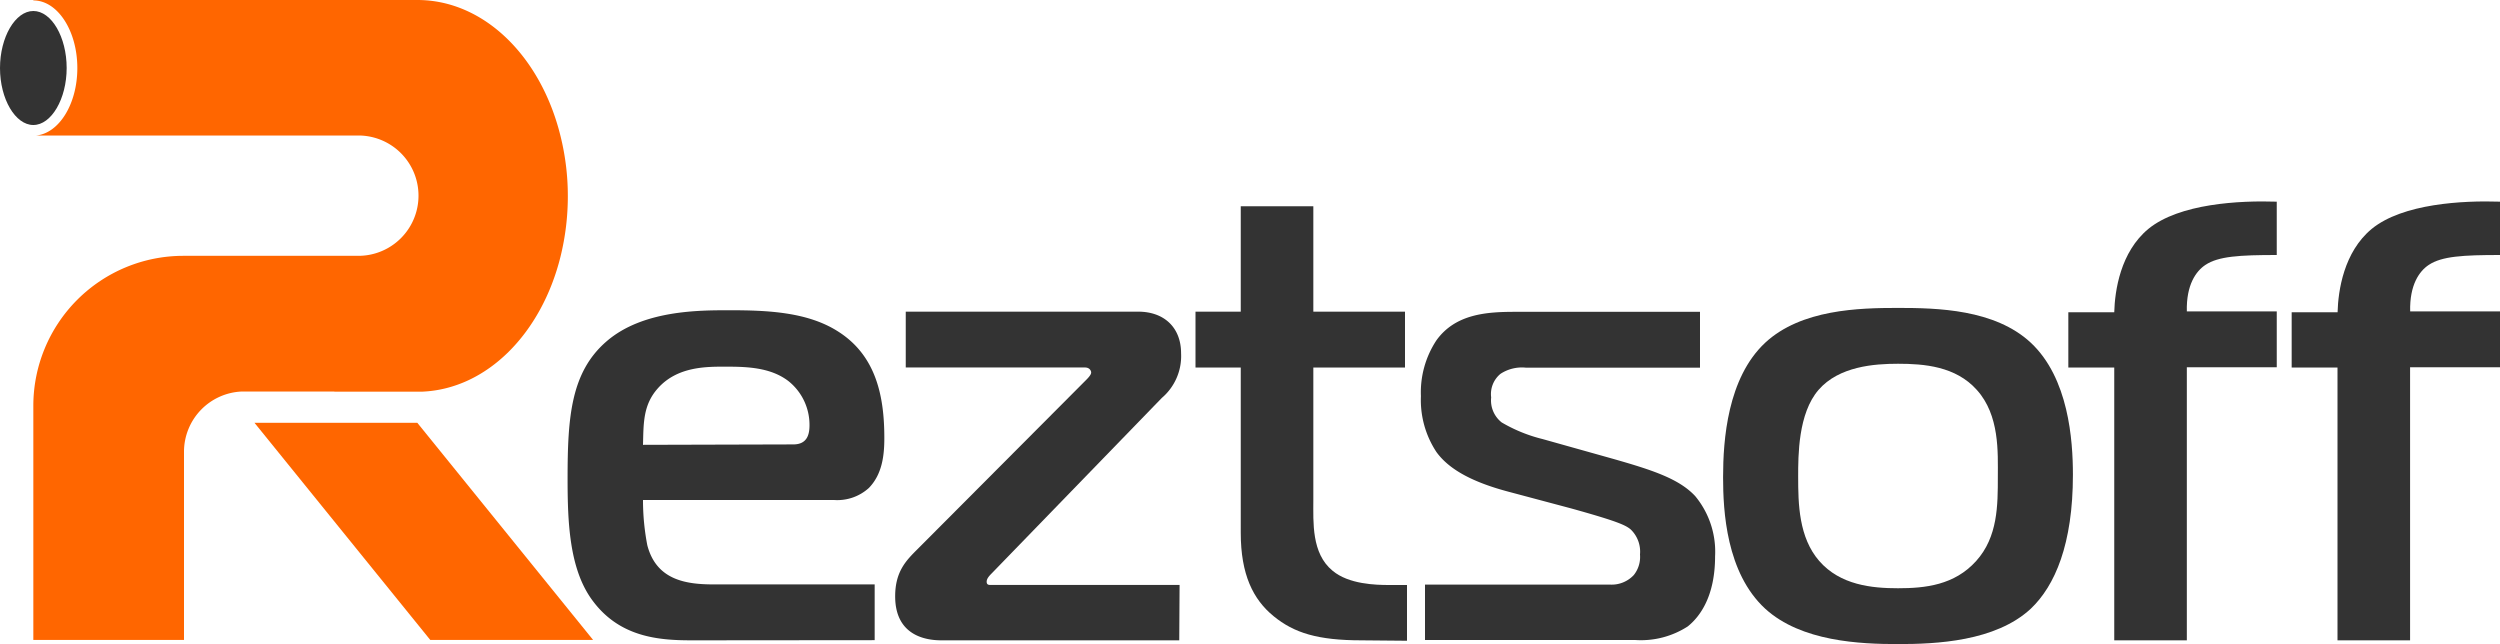 <?xml version="1.0" encoding="UTF-8"?> <svg xmlns="http://www.w3.org/2000/svg" viewBox="0 0 300 77.29"> <defs> <style>.a{fill:#333;}.b{fill:#f60;}</style> </defs> <title>Asset 1</title> <path class="a" d="M83,76.84c-4,0-8.79-.37-12.06-5-2.61-3.72-2.83-9.16-2.83-14.37,0-7.36.37-12.8,4.69-16.52s11-3.72,14.74-3.72c4.61,0,9.37.22,13,2.53,4.61,2.9,5.58,7.82,5.58,12.8,0,2-.22,4.32-1.86,6A5.63,5.63,0,0,1,100.08,60H77.16a28.45,28.45,0,0,0,.52,5.44c1.11,4.24,4.76,4.69,8,4.69h19.28v6.69Zm12.2-23.51c1.71,0,1.94-1.27,1.94-2.31a6.71,6.71,0,0,0-2.53-5.29C92.49,44.1,89.66,44,87.2,44c-2.3,0-5.88-.08-8.26,2.6-1.78,2-1.71,4.17-1.78,6.78Z"></path> <path class="a" d="M141.51,76.84H113c-1.34,0-5.58-.22-5.58-5.28,0-3,1.34-4.32,2.68-5.66l20.24-20.31c.53-.53.6-.75.6-.9s-.15-.59-.74-.59H108.69V37.4H136.6c3.05,0,5.13,1.86,5.13,5a6.59,6.59,0,0,1-2.31,5.35L119,68.81c-.37.37-.6.67-.6,1,0,.45.37.38.67.38h22.48Z"></path> <path class="a" d="M163.4,76.84c-5.28,0-8.11-.89-10.57-2.9s-3.94-5-3.94-10V44.1h-5.43V37.4h5.43V24.75h8.71V37.4h11v6.7h-11V60c0,2.68-.23,6.4,2.3,8.48,1.94,1.64,5.21,1.72,6.78,1.72h2.16v6.69Z"></path> <path class="a" d="M171,70.15h22.17A3.63,3.63,0,0,0,196.06,69a3.48,3.48,0,0,0,.74-2.46,3.69,3.69,0,0,0-1.11-3c-.6-.52-1.64-1-7.15-2.53L181,59c-4.17-1.11-7.07-2.6-8.63-4.76a11.31,11.31,0,0,1-1.86-6.7,11.33,11.33,0,0,1,1.86-6.7c2.3-3.2,6.1-3.42,9.45-3.42H204v6.7H183.11a4.68,4.68,0,0,0-3.05.74,3.14,3.14,0,0,0-1.12,2.83,3.36,3.36,0,0,0,1.26,3,18.31,18.31,0,0,0,4.92,2l8.48,2.38c4.69,1.34,7.89,2.38,9.83,4.47a10.46,10.46,0,0,1,2.38,7.22c0,4.76-1.79,7.22-3.28,8.41a10.33,10.33,0,0,1-6.32,1.63H171Z"></path> <path class="a" d="M243.69,41.12c4.54,4.24,5.06,11.68,5.06,15.85,0,8.34-2.16,13.33-5.06,16.08-4.25,3.94-11.39,4.24-15.93,4.24s-11.61-.3-15.93-4.24c-4.69-4.32-5.06-11.76-5.06-15.78,0-4.47.52-11.91,5.06-16.15,4.32-4,11.24-4.17,15.93-4.17S239.37,37.1,243.69,41.12Zm-25.38,26.2c2.53,2.9,6.33,3.27,9.45,3.27,3.27,0,6.77-.37,9.38-3.27s2.6-6.7,2.6-10.12c0-2.91.23-7.37-2.53-10.42-2.53-2.83-6.32-3.13-9.45-3.13-2.83,0-7.07.3-9.53,3.13s-2.45,7.89-2.45,10.42C215.78,60.47,215.85,64.49,218.31,67.32Z"></path> <path class="a" d="M253.71,76.84V44.1H248.2V37.47h5.51c.07-2.6.74-7.22,4.09-10,3.73-3.05,10.94-3.42,15.41-3.27v6.4c-4.47,0-7,.15-8.56,1.19-1.12.74-2.31,2.38-2.23,5.58h10.79v6.7H262.42V76.84Z"></path> <path class="a" d="M280.5,76.84V44.1H275V37.47h5.51c.07-2.6.74-7.22,4.09-10,3.73-3.05,10.94-3.42,15.41-3.27v6.4c-4.47,0-7,.15-8.56,1.19-1.12.74-2.31,2.38-2.23,5.58H300v6.7H289.21V76.84Z"></path> <path class="a" d="M4,1.32c-2.17,0-4,3.14-4,6.85S1.84,15,4,15s4-3.13,4-6.84S6.18,1.32,4,1.32Z"></path> <polygon class="b" points="50.08 50.74 30.54 50.74 51.63 76.79 71.17 76.79 50.08 50.74"></polygon> <path class="b" d="M40.15,47h10.5c7.79-.32,14.34-7,16.62-16.24a0,0,0,0,0,0,0,30.23,30.23,0,0,0,.87-7.21,29.83,29.83,0,0,0-.88-7.23C64.93,6.83,58.12,0,50.08,0H4V.05c2.91,0,5.28,3.64,5.28,8.12,0,4.29-2.18,7.81-4.93,8.09H43A7.22,7.22,0,0,1,43,30.7H31.11v0H22a18,18,0,0,0-18,18V76.79H22.08V54.2h0a7.24,7.24,0,0,1,7-7.22h11Z"></path> </svg> 